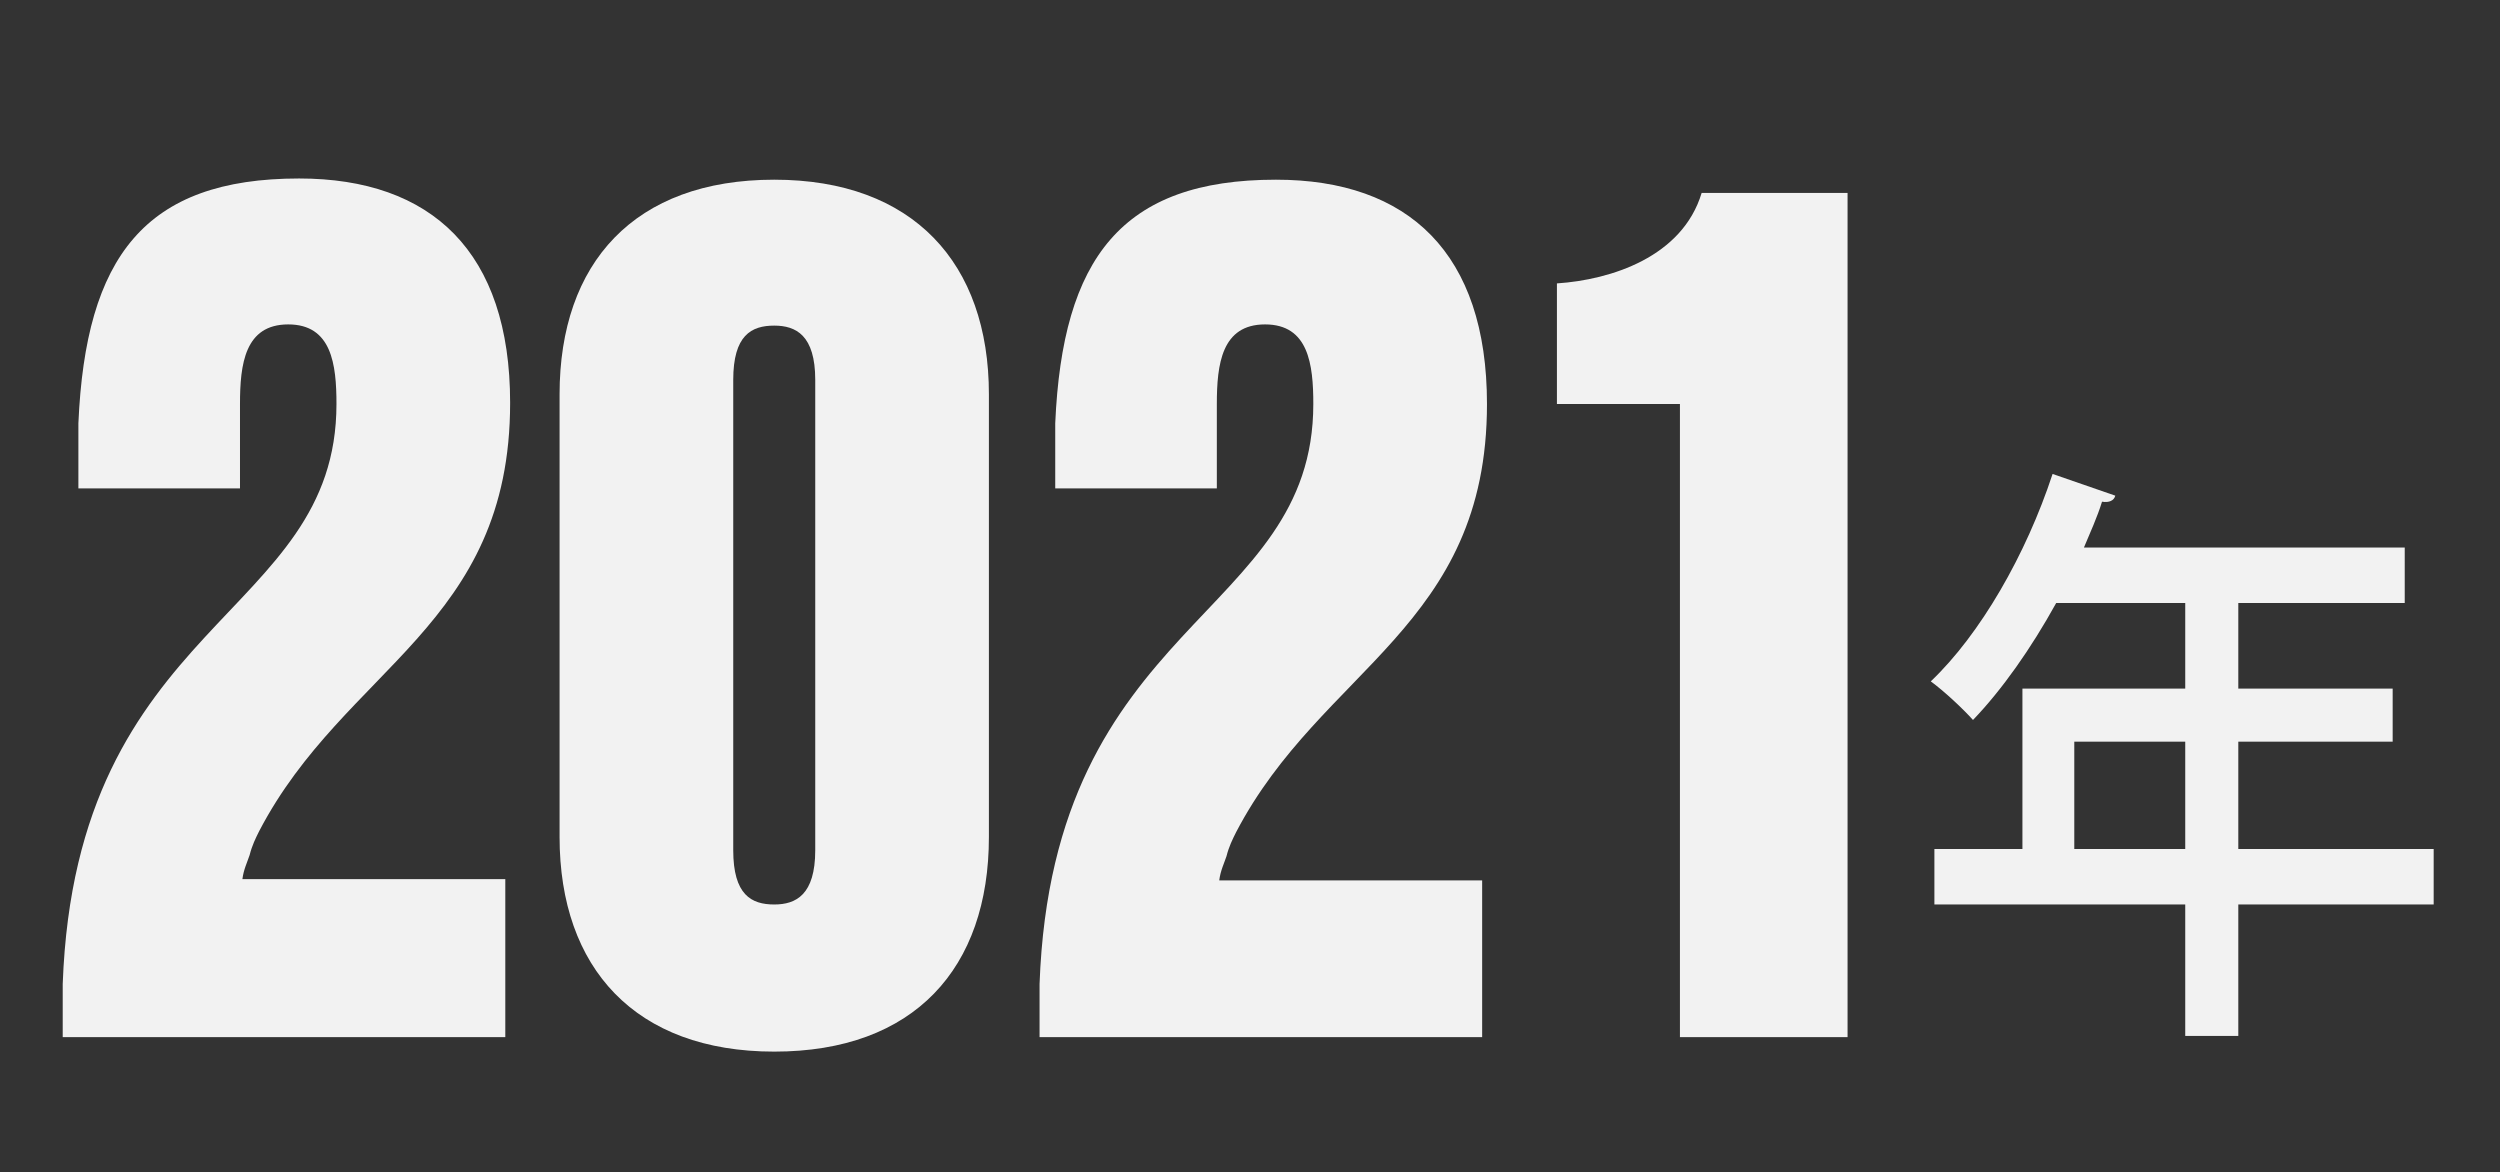 <?xml version="1.0" encoding="utf-8"?>
<!-- Generator: Adobe Illustrator 24.3.0, SVG Export Plug-In . SVG Version: 6.00 Build 0)  -->
<svg version="1.1" id="レイヤー_1" xmlns="http://www.w3.org/2000/svg" xmlns:xlink="http://www.w3.org/1999/xlink" x="0px"
	 y="0px" viewBox="0 0 207.3 97.2" style="enable-background:new 0 0 207.3 97.2;" xml:space="preserve">
<rect x="0" y="0" width="207.3" height="97.2" fill="#333333" stroke="none"/>
<style type="text/css">
	.st0{fill:#F2F2F2;}
</style>
<g>
	<path class="st0" d="M6.5,35.1C7.1,21.3,12,14.8,24.8,14.8c11,0,17.5,6.1,17.5,18.6c0,18.5-13.7,21.9-20.8,35.5
		c-0.3,0.6-0.6,1.2-0.8,2c-0.2,0.6-0.5,1.2-0.6,2h21.8V86H5.2v-4.4c1.1-30.3,22.7-30.3,22.7-48.1c0-3.3-0.4-6.6-4-6.6s-4,3.3-4,6.6
		v7H6.5V35.1z"/>
	<path class="st0" d="M46.4,32.7c0-10.9,6.2-17.8,17.8-17.8c11.5,0,17.8,6.9,17.8,17.8v36.7c0,10.9-6.2,17.8-17.8,17.8
		c-11.5,0-17.8-6.9-17.8-17.8V32.7z M60.8,70.5c0,3.7,1.5,4.5,3.4,4.5c1.8,0,3.4-0.8,3.4-4.5v-39c0-3.7-1.6-4.5-3.4-4.5
		c-1.9,0-3.4,0.8-3.4,4.5V70.5z"/>
	<path class="st0" d="M87.5,35.1c0.6-13.7,5.5-20.2,18.3-20.2c11,0,17.5,6.1,17.5,18.6c0,18.5-13.7,21.9-20.8,35.5
		c-0.3,0.6-0.6,1.2-0.8,2c-0.2,0.6-0.5,1.2-0.6,2h21.8V86H86.2v-4.4c1.1-30.3,22.7-30.3,22.7-48.1c0-3.3-0.4-6.6-4-6.6s-4,3.3-4,6.6
		v7H87.5V35.1z"/>
	<path class="st0" d="M129.1,23.5c4.5-0.3,10.4-2.2,12-7.5h12.1v70h-13.9V33.5h-10.2V23.5z"/>
</g>
<g>
	<path class="st0" d="M201.8,70.4V75h-16.2v10.9h-4.4V75h-20.8v-4.6h7.3V57.1h13.5V50h-10.7c-2.1,3.8-4.5,7.2-6.9,9.7
		c-0.8-0.9-2.4-2.4-3.5-3.2c4.1-3.9,7.9-10.5,10.1-17.2l5.2,1.8c-0.1,0.4-0.5,0.6-1.1,0.5c-0.4,1.3-1,2.6-1.5,3.8h26.6V50h-13.8v7.1
		h12.8v4.4h-12.8v8.9H201.8z M172,70.4h9.2v-8.9H172V70.4z"/>
</g>
</svg>
